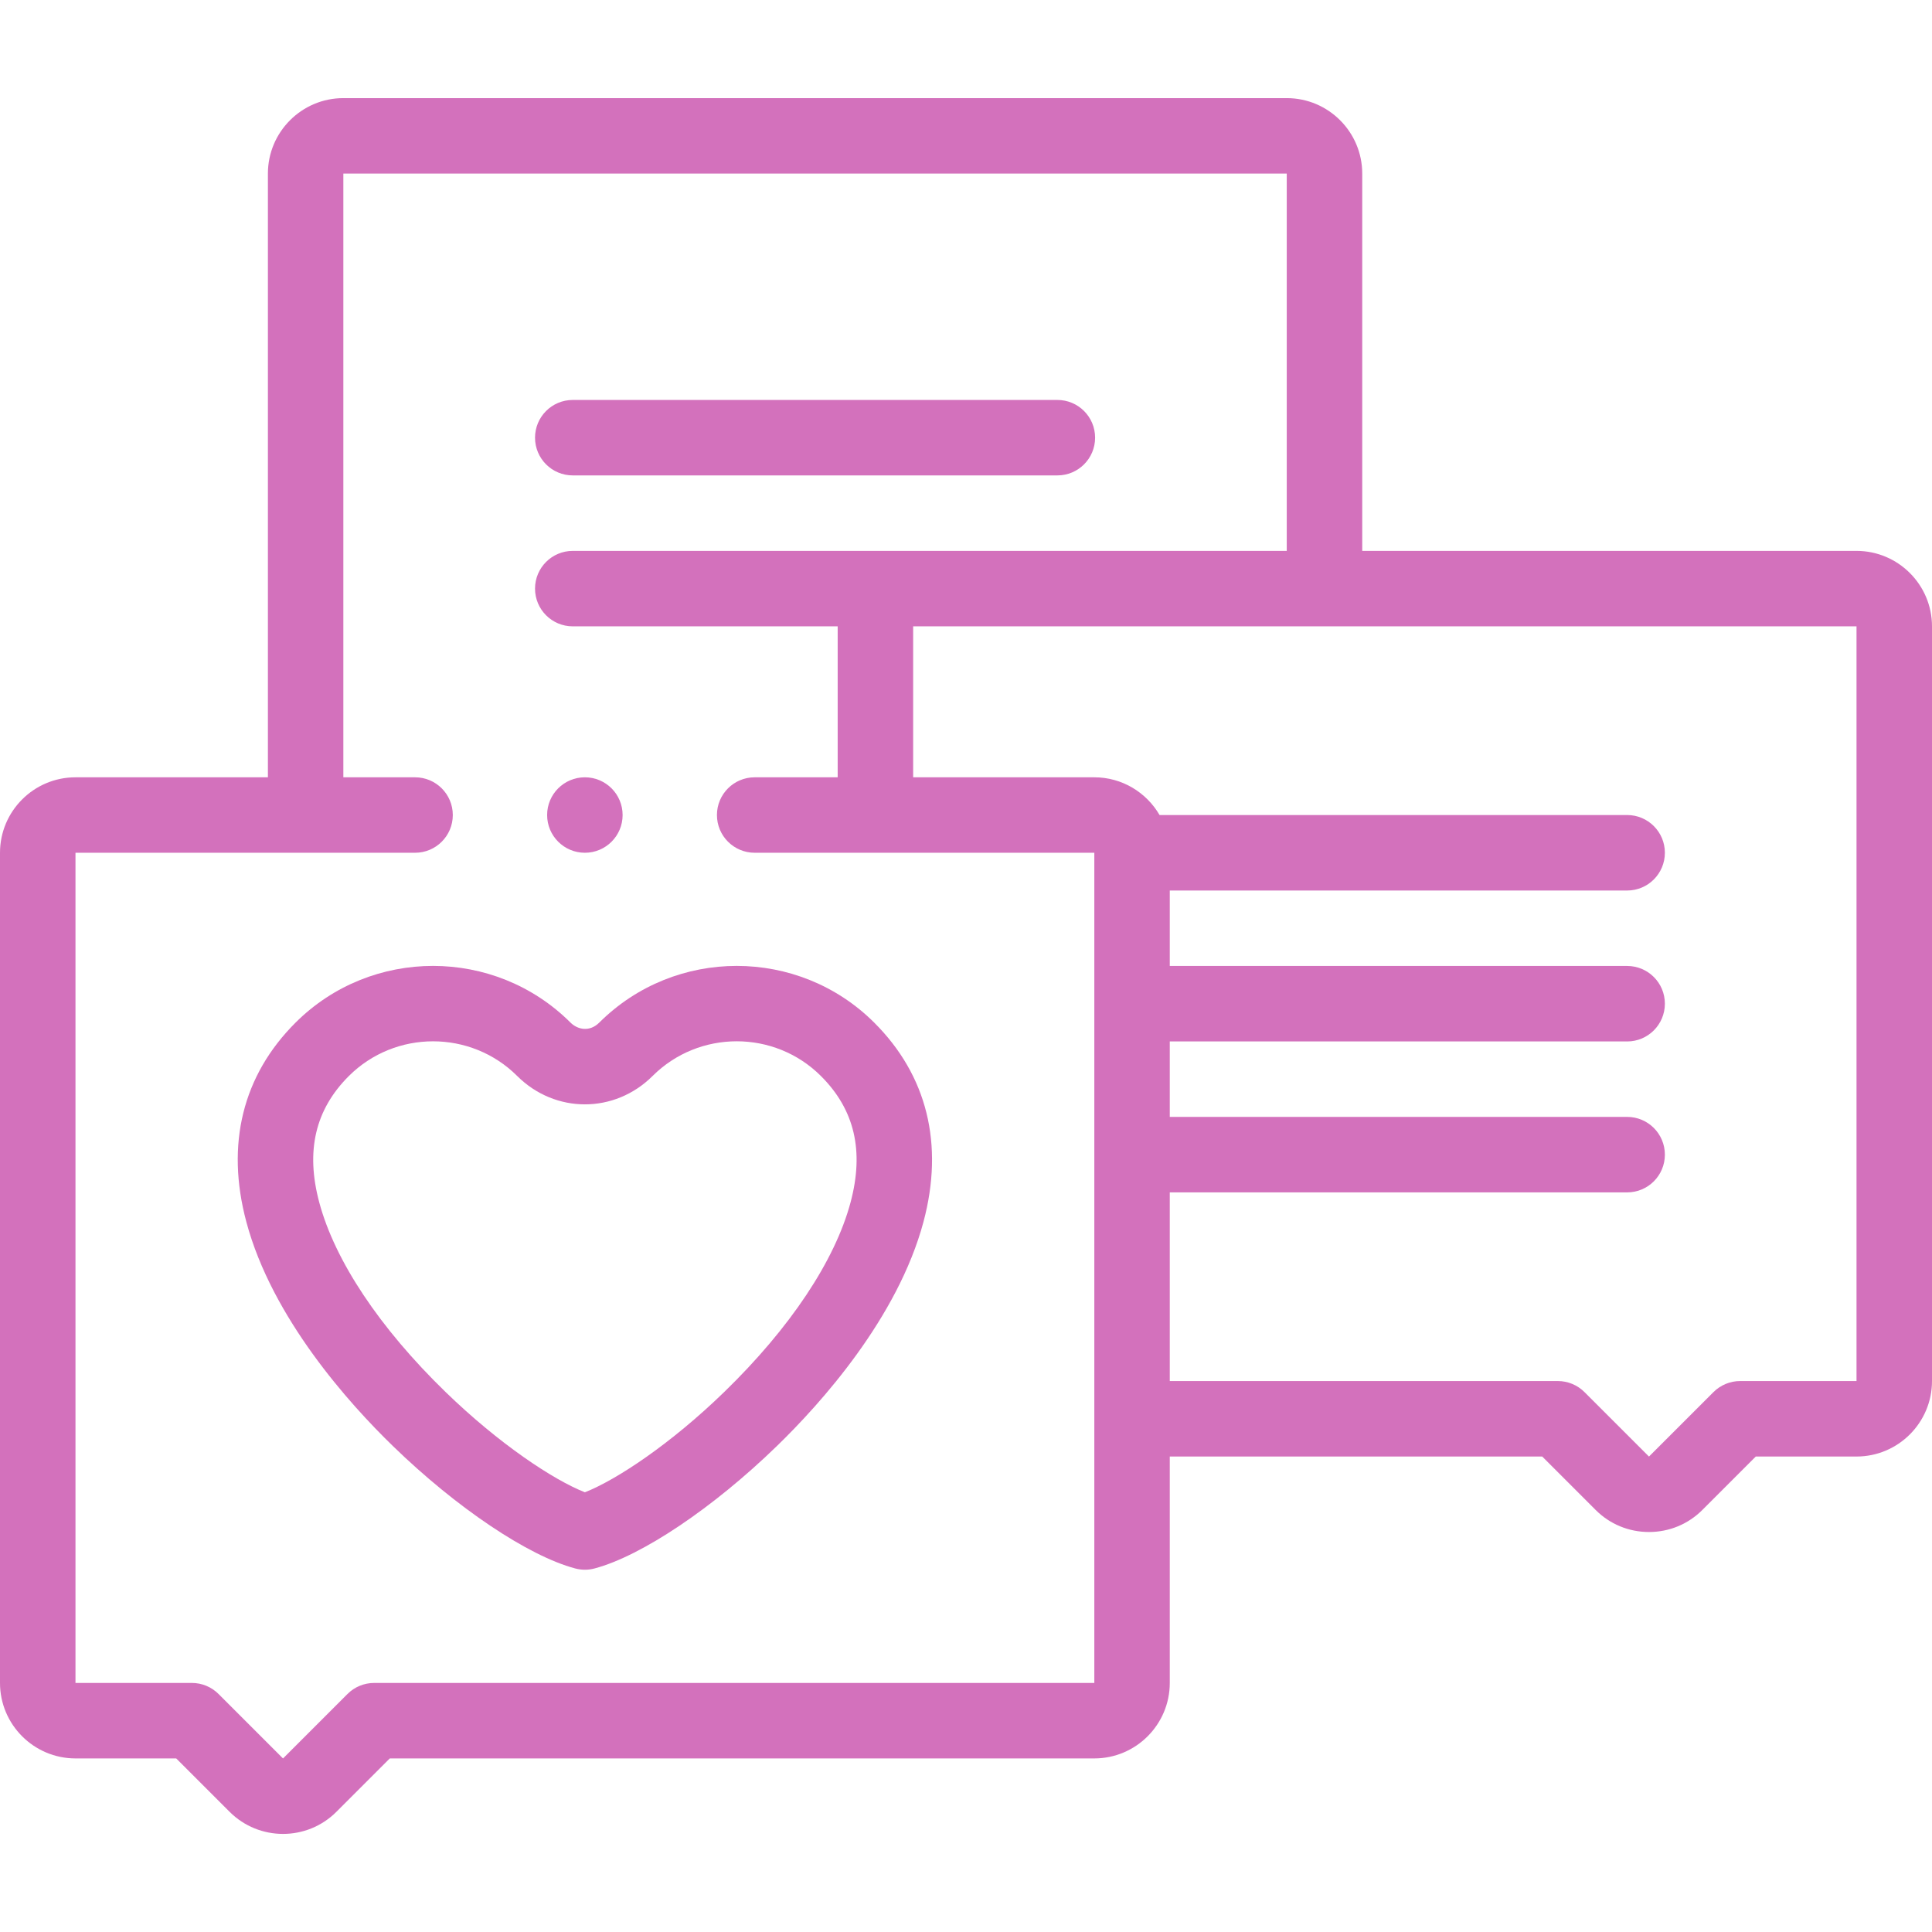 <svg width="57" height="57" viewBox="0 0 57 57" fill="none" xmlns="http://www.w3.org/2000/svg">
<g clip-path="url(#clip0)">
<path d="M17.681 30.169C17.389 30.459 17.036 30.373 16.831 30.169C16.831 30.169 16.831 30.169 16.831 30.169C14.595 27.94 10.957 27.94 8.721 30.169C7.158 31.727 6.655 33.761 7.268 36.05C8.027 38.888 10.302 41.411 11.591 42.662C13.468 44.485 15.579 45.903 16.969 46.274C17.063 46.299 17.16 46.312 17.256 46.312C17.353 46.312 17.449 46.299 17.543 46.274C18.933 45.903 21.044 44.485 22.921 42.662C24.21 41.411 26.485 38.888 27.245 36.05C27.857 33.761 27.354 31.727 25.791 30.169C23.555 27.94 19.917 27.94 17.681 30.169ZM25.094 35.474C24.634 37.195 23.311 39.18 21.37 41.065C19.792 42.598 18.188 43.661 17.256 44.027C16.325 43.661 14.721 42.598 13.142 41.065C11.201 39.18 9.879 37.195 9.419 35.474C9.013 33.956 9.299 32.737 10.293 31.745C10.978 31.063 11.877 30.722 12.776 30.722C13.675 30.722 14.575 31.063 15.259 31.745C16.379 32.861 18.133 32.861 19.253 31.745C20.622 30.38 22.85 30.38 24.219 31.745C25.214 32.737 25.5 33.956 25.094 35.474Z" fill="#D371BC"/>
<path d="M54.773 16.253H40.19V5.121C40.19 3.893 39.191 2.895 37.963 2.895H10.13C8.903 2.895 7.904 3.893 7.904 5.121V22.933H2.227C0.999 22.933 0 23.932 0 25.159V49.652C0 50.88 0.999 51.879 2.227 51.879H5.199L6.775 53.455C7.209 53.889 7.78 54.106 8.35 54.106C8.92 54.106 9.49 53.889 9.924 53.455L11.5 51.879H32.286C33.513 51.879 34.512 50.88 34.512 49.652V42.972H34.512H45.5L47.076 44.548C47.495 44.968 48.055 45.199 48.65 45.199C49.246 45.199 49.805 44.968 50.225 44.548L51.801 42.972H54.773C56.001 42.972 57 41.973 57 40.746V18.479C57 17.252 56.001 16.253 54.773 16.253ZM11.039 49.652C10.743 49.652 10.46 49.769 10.252 49.978L8.35 51.88L6.448 49.978C6.239 49.769 5.956 49.652 5.661 49.652H2.227V25.159H12.246C12.861 25.159 13.359 24.661 13.359 24.046C13.359 23.431 12.861 22.933 12.246 22.933H10.13V5.121H37.963V16.253H26.941H16.898C16.283 16.253 15.785 16.751 15.785 17.366C15.785 17.981 16.283 18.479 16.898 18.479H24.714V22.933H22.265C21.651 22.933 21.152 23.431 21.152 24.046C21.152 24.661 21.651 25.159 22.265 25.159H32.286L32.286 49.652H11.039ZM54.773 40.745H51.339C51.044 40.745 50.761 40.863 50.552 41.072L48.65 42.973L46.748 41.072C46.54 40.863 46.257 40.745 45.961 40.745H34.512H34.512V35.179H48.006C48.621 35.179 49.119 34.681 49.119 34.066C49.119 33.451 48.621 32.952 48.006 32.952H34.512V30.726H48.006C48.621 30.726 49.119 30.227 49.119 29.612C49.119 28.997 48.621 28.499 48.006 28.499H34.512V26.273H48.006C48.621 26.273 49.119 25.774 49.119 25.159C49.119 24.544 48.621 24.046 48.006 24.046H34.211C33.825 23.382 33.108 22.933 32.286 22.933H26.941V18.479H54.773V40.745Z" fill="#D371BC"/>
<path d="M16.898 14.026H31.196C31.811 14.026 32.309 13.528 32.309 12.913C32.309 12.298 31.811 11.8 31.196 11.8H16.898C16.283 11.8 15.785 12.298 15.785 12.913C15.785 13.528 16.283 14.026 16.898 14.026Z" fill="#D371BC"/>
<path d="M17.256 25.159C17.871 25.159 18.369 24.661 18.369 24.046C18.369 23.431 17.871 22.933 17.256 22.933H17.255C16.64 22.933 16.142 23.431 16.142 24.046C16.142 24.661 16.641 25.159 17.256 25.159Z" fill="#D371BC"/>
</g>
<defs>
<clipPath id="clip0">
<rect width="57" height="57" fill="white"/>
</clipPath>
</defs>
</svg>

